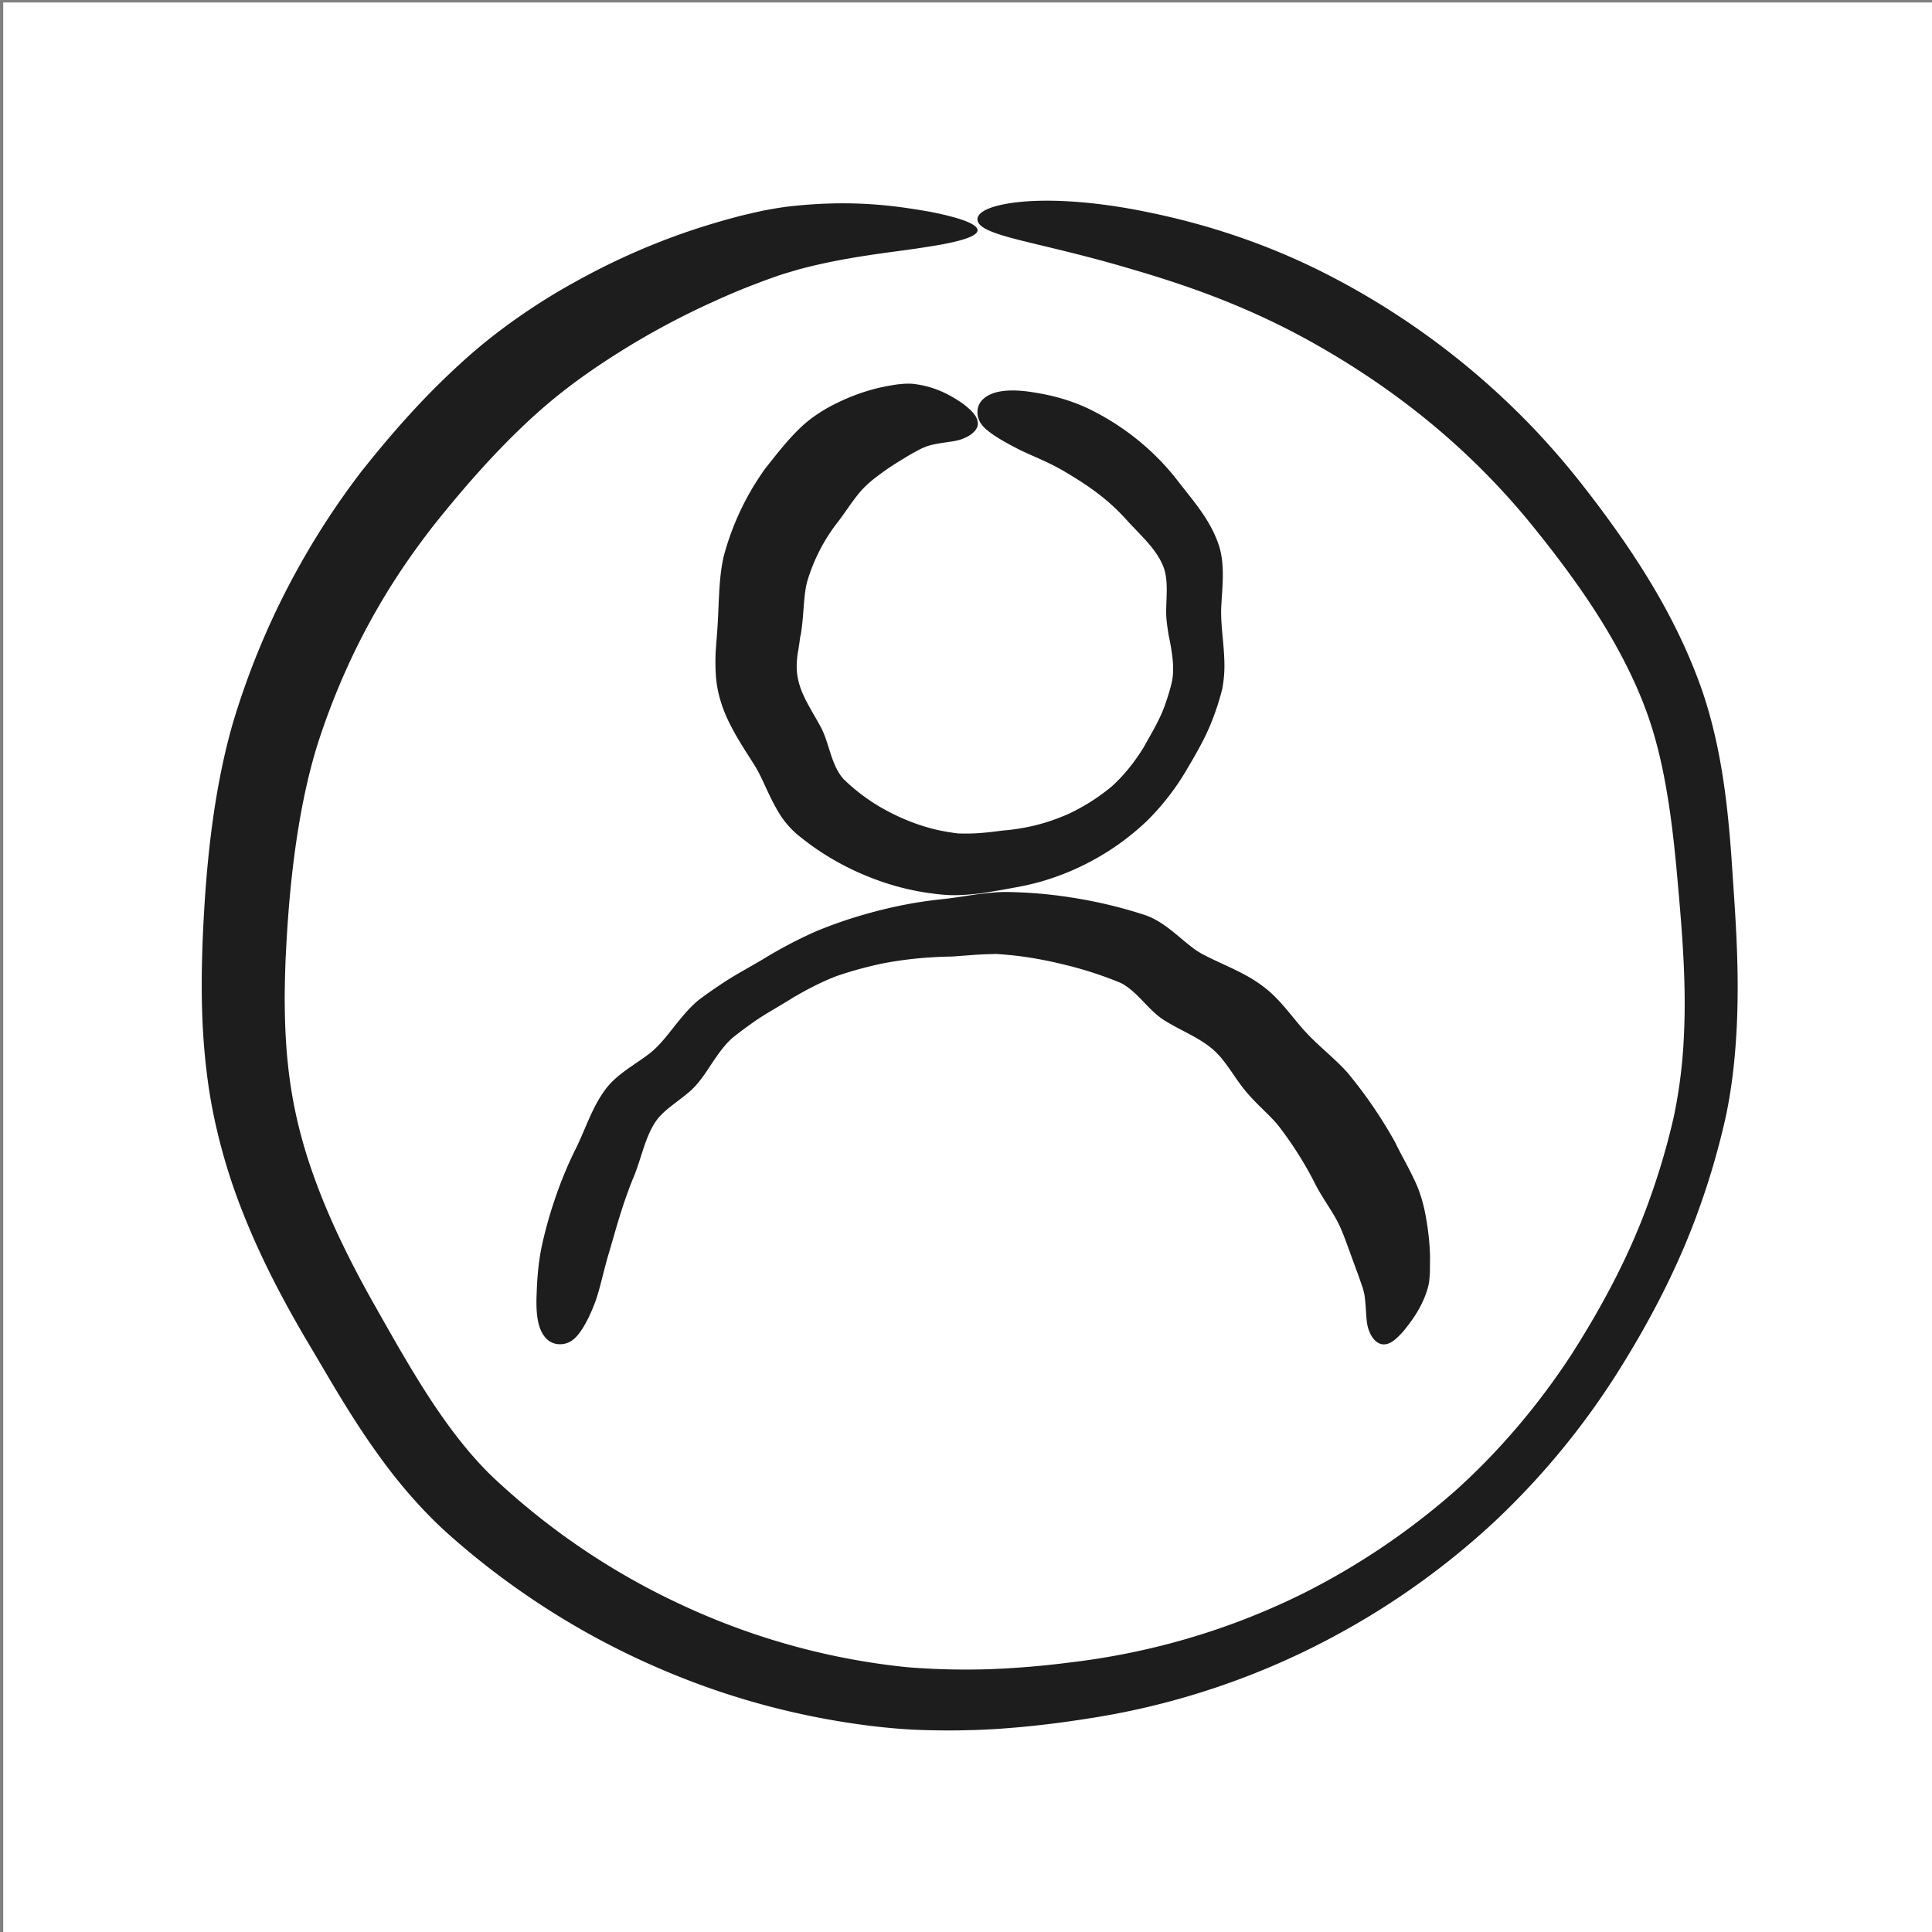 <svg xmlns="http://www.w3.org/2000/svg" width="118" height="118"><rect width="100%" height="100%" fill="#808080" stroke="none"/><path fill="#FFF" d="M.197.152h118v118h-118z"/><path fill="none" d="M59.7 13.354c-24.907 0-45.178 20.267-45.178 45.178 0 24.912 20.271 45.177 45.178 45.177 24.912 0 45.179-20.266 45.179-45.177S84.612 13.354 59.7 13.354z"/><path fill="#1D1D1D" d="M59.7 13.379c.015-.481.96-.902 2.786-1.063 1.816-.159 4.501-.013 7.713.662 3.135.644 7.104 1.804 11.245 3.982a47.136 47.136 0 0112.47 9.465 47.664 47.664 0 012.849 3.341A69.158 69.158 0 0199.4 33.37c1.731 2.564 3.38 5.427 4.567 8.822 1.165 3.431 1.543 6.883 1.784 10.162.105 1.61.229 3.236.308 4.973.076 1.677.105 3.466.021 5.283-.086 1.82-.275 3.699-.675 5.594a46.582 46.582 0 01-1.557 5.412c-1.246 3.553-3.002 6.959-5.053 10.211a46.865 46.865 0 01-7.391 8.993 47.012 47.012 0 01-9.583 6.935 46.515 46.515 0 01-15.243 5.189c-1.72.273-3.441.491-5.243.622-.47.039-.886.055-1.32.078-.474.026-.906.026-1.361.041-.899.013-1.799 0-2.697-.035-1.822-.084-3.68-.328-5.404-.639a46.958 46.958 0 01-10.122-3.04 47.558 47.558 0 01-9.021-5.063 46.747 46.747 0 01-3.968-3.16c-1.358-1.204-2.601-2.604-3.63-3.941-2.079-2.713-3.555-5.377-4.936-7.694-1.494-2.516-2.89-5.147-3.999-7.942-1.109-2.756-1.921-5.818-2.254-8.697-.351-2.845-.337-5.535-.25-7.917.188-4.681.659-9.211 1.829-13.322a47.539 47.539 0 014.158-9.809 47.67 47.67 0 013.712-5.629c1.842-2.322 3.807-4.554 6.03-6.574 2.19-2.028 4.781-3.776 7.017-5.001a42.284 42.284 0 016.738-3.026 45.69 45.69 0 013.146-.954c.539-.142 1.071-.256 1.587-.374.542-.1 1.065-.196 1.566-.254 4.025-.462 6.757-.004 8.643.319 1.871.37 2.889.747 2.907 1.125.016.381-1.121.726-3.085 1.022-1.972.326-4.874.562-7.95 1.406-.372.115-.758.22-1.146.352-.399.141-.809.285-1.222.447-.895.333-1.812.718-2.751 1.149a47.583 47.583 0 00-5.848 3.151c-2.057 1.303-3.866 2.629-5.728 4.408-1.855 1.756-3.723 3.868-5.599 6.234-1.598 2.087-4.793 6.405-6.987 13.251-1.032 3.317-1.646 7.452-1.904 12.287l-.045.858-.031.948c-.01.59-.028 1.142-.018 1.745.01 1.185.057 2.37.179 3.546.234 2.348.739 4.61 1.627 7.065.873 2.428 2.07 4.912 3.504 7.473 1.535 2.719 3.023 5.385 4.688 7.661.835 1.144 1.723 2.199 2.669 3.117a44.133 44.133 0 003.47 2.949 43.274 43.274 0 008.024 4.855 43.031 43.031 0 009.119 3.092c1.564.339 3.155.594 4.762.755 1.62.13 3.247.171 4.884.123a53.74 53.74 0 005.034-.415 43.902 43.902 0 004.931-.867 43.151 43.151 0 009.407-3.398 43.832 43.832 0 009.157-6.188c2.744-2.459 5.119-5.283 7.102-8.308 1.947-3.045 3.638-6.227 4.815-9.561a43.172 43.172 0 001.473-5.043 30.68 30.68 0 00.612-4.942c.165-3.363-.145-6.767-.467-10.31-.324-3.429-.796-6.569-1.749-9.262-.945-2.668-2.444-5.294-4.109-7.682a63.75 63.75 0 00-2.646-3.514 43.315 43.315 0 00-2.725-3.12c-3.703-3.864-7.758-6.663-11.534-8.719-3.795-2.056-7.339-3.257-10.454-4.17-3.036-.904-5.382-1.402-6.994-1.815-1.602-.408-2.486-.757-2.471-1.259z"/><g><path fill="#1D1D1D" d="M34.192 82.102c-.489-.004-.885-.272-1.136-.802-.253-.527-.323-1.309-.28-2.26.03-.931.103-2.128.432-3.448a26.911 26.911 0 011.444-4.336c.167-.383.349-.768.543-1.157.185-.373.353-.774.531-1.188.359-.83.73-1.73 1.389-2.55.685-.813 1.639-1.328 2.412-1.908.771-.551 1.327-1.366 2.004-2.19.338-.41.703-.822 1.134-1.181.43-.326.878-.637 1.333-.94.9-.615 1.885-1.115 2.833-1.696a27.345 27.345 0 013-1.56 27.1 27.1 0 013.253-1.115 27.682 27.682 0 013.061-.67c.516-.08 1.034-.147 1.554-.199.484-.056 1.042-.142 1.532-.216l.365-.055.412-.048c.263-.032.525-.059.789-.08.534-.043 1.081-.016 1.594.004 1.042.046 2.074.154 3.089.317a28.13 28.13 0 014.419 1.054c.511.166.985.458 1.393.757.822.615 1.467 1.28 2.163 1.646.754.4 1.569.731 2.358 1.141.784.396 1.555.92 2.142 1.541.592.608 1.061 1.235 1.522 1.77.889 1.042 1.985 1.838 2.824 2.782a27.79 27.79 0 012.9 4.236c.379.788.832 1.547 1.204 2.358.389.8.605 1.702.722 2.452.133.773.199 1.509.215 2.19l-.009.982-.038.488a3.442 3.442 0 01-.099.479c-.371 1.229-1.021 2.026-1.456 2.579-.467.53-.819.822-1.205.83-.373.019-.745-.326-.93-.867-.206-.514-.139-1.331-.274-2.189l-.077-.321-.117-.342c-.086-.25-.173-.511-.277-.777l-.624-1.71c-.23-.622-.451-1.188-.828-1.79-.361-.602-.806-1.23-1.159-1.959a22.48 22.48 0 00-2.173-3.406c-.588-.732-1.495-1.413-2.273-2.455-.381-.512-.725-1.074-1.133-1.578-.399-.511-.89-.902-1.501-1.26-.602-.358-1.283-.666-1.957-1.076-.724-.42-1.27-1.13-1.86-1.683-.296-.276-.602-.519-.928-.674a23.466 23.466 0 00-3.633-1.156 24.1 24.1 0 00-2.6-.479 27.172 27.172 0 00-1.317-.121 25.18 25.18 0 00-1.331.052l-1.392.104c-.457.004-.914.026-1.372.056-.912.058-1.825.173-2.731.339-.998.2-1.981.467-2.94.794-.947.362-1.842.833-2.699 1.337-.839.534-1.713.99-2.501 1.561-.396.281-.783.569-1.156.868-.342.297-.635.659-.908 1.042-.557.764-.994 1.619-1.73 2.256-.715.616-1.514 1.087-1.988 1.715-.464.625-.725 1.438-.972 2.207-.124.389-.25.773-.392 1.146-.15.353-.287.702-.411 1.048-.501 1.363-.832 2.636-1.166 3.752-.334 1.12-.52 2.108-.825 2.962-.313.831-.639 1.467-.971 1.91-.329.442-.701.69-1.197.687z"/><path fill="none" d="M59.7 25.139c-7.581 0-13.747 6.17-13.747 13.751S52.119 52.637 59.7 52.637c7.585 0 13.752-6.166 13.752-13.747S67.285 25.139 59.7 25.139z"/><path fill="#1D1D1D" d="M59.7 25.164c.003-.487.296-.885.895-1.121.594-.234 1.482-.254 2.544-.076 1.037.16 2.375.472 3.743 1.195a15.44 15.44 0 014.124 3.115c.323.346.638.714.938 1.106l.915 1.162c.622.815 1.269 1.731 1.624 2.884.33 1.175.173 2.387.117 3.459-.077 1.08.124 2.107.173 3.322a7.893 7.893 0 01-.116 1.84 15.02 15.02 0 01-.551 1.758c-.42 1.158-1.053 2.231-1.688 3.306a15.28 15.28 0 01-2.336 2.996 15.577 15.577 0 01-3.113 2.311 15.653 15.653 0 01-3.262 1.386c-.569.167-1.148.299-1.732.401l-.861.159-.878.145-.393.061-.485.045c-.301.03-.602.049-.905.054-.614.02-1.24-.062-1.824-.143a15.644 15.644 0 01-3.45-.929 16.424 16.424 0 01-3.124-1.621c-.484-.323-.947-.67-1.39-1.036a5.511 5.511 0 01-1.163-1.417c-.6-1.019-.932-2.011-1.409-2.77-.516-.827-1.081-1.66-1.534-2.58-.458-.902-.778-1.944-.836-2.93a13.321 13.321 0 01-.012-1.456l.092-1.228c.121-1.561.069-3.112.39-4.548a16.394 16.394 0 012.534-5.382c.636-.797 1.257-1.619 2.002-2.353.725-.745 1.656-1.322 2.458-1.698a12.012 12.012 0 012.406-.873c.385-.092.758-.16 1.115-.216.19-.028.378-.041.561-.056.192-.003.376-.009.556.015 1.443.18 2.364.787 2.985 1.201.584.45.897.805.913 1.188.033.375-.365.743-.901.948-.486.221-1.331.204-2.17.455l-.31.122c-.106.052-.215.105-.323.168a9.513 9.513 0 00-.719.409c-.488.294-1.003.612-1.515.995-.531.386-1.001.77-1.428 1.323-.432.541-.827 1.177-1.314 1.791a10.948 10.948 0 00-1.742 3.469c-.236.876-.188 1.949-.381 3.172l-.021.113-.011.057-.002.014-.001.007-.001.004-.001-.074v.002l-.004.036-.036.29-.076.518a5.75 5.75 0 00-.104.888c-.028.629.106 1.234.387 1.863.273.625.666 1.234 1.03 1.903.401.699.553 1.56.867 2.309.154.374.346.718.596.982a11.712 11.712 0 003.154 2.18 12.14 12.14 0 002.508.896c.433.097.873.17 1.318.224.443.012.923.009 1.336-.025.582-.045.909-.093 1.406-.155.458-.031.914-.103 1.37-.186.905-.17 1.796-.458 2.651-.84a12.28 12.28 0 002.614-1.664c.771-.694 1.41-1.515 1.942-2.374.49-.883 1.019-1.737 1.337-2.676.16-.465.309-.932.409-1.408.087-.451.072-.925.024-1.396a14.79 14.79 0 00-.233-1.371c-.095-.615-.15-.934-.154-1.442.009-.931.125-1.863-.124-2.624-.25-.75-.81-1.417-1.362-2.003l-.832-.873a12.124 12.124 0 00-.772-.806c-1.04-.997-2.147-1.685-3.13-2.271-.993-.585-1.925-.923-2.733-1.319-.786-.402-1.414-.755-1.862-1.104-.449-.334-.714-.708-.71-1.203z"/></g></svg>